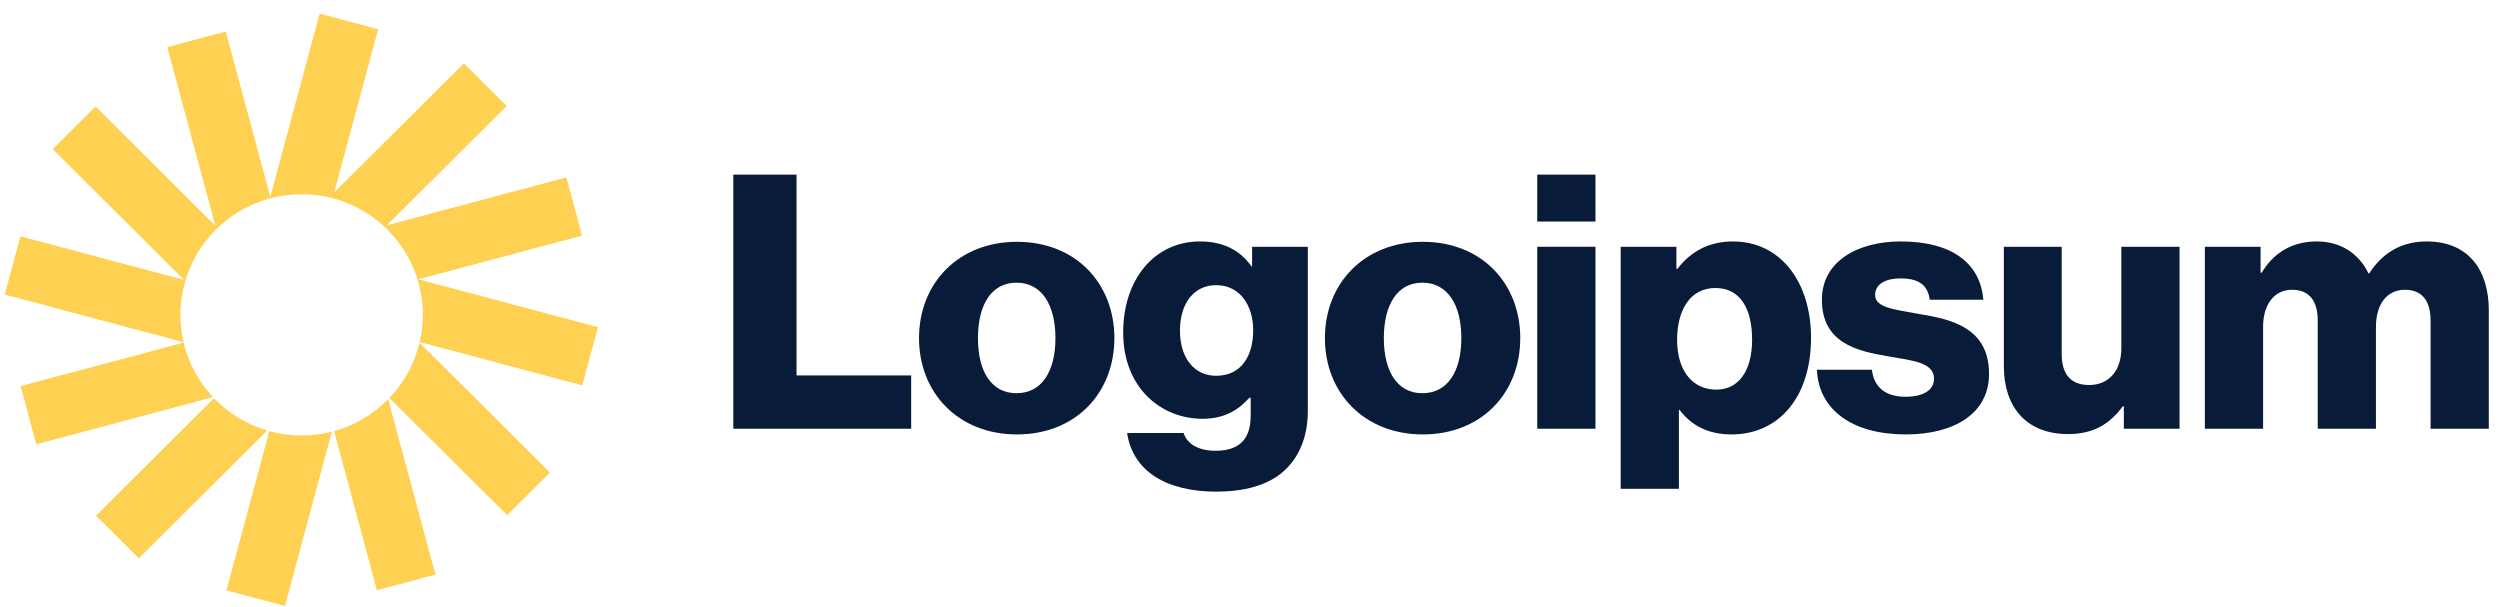 <svg width="140" height="34" viewBox="0 0 140 34" fill="none" xmlns="http://www.w3.org/2000/svg">
<g clip-path="url(#clip0_525_7637)">
<path d="M41.066 24.009H51.026V21.024H44.606V9.779H41.066V24.009Z" fill="#081B38"/>
<path d="M56.925 22.02C55.505 22.02 54.765 20.785 54.765 18.935C54.765 17.084 55.505 15.83 56.925 15.83C58.345 15.83 59.105 17.084 59.105 18.935C59.105 20.785 58.345 22.02 56.925 22.02ZM56.945 24.328C60.245 24.328 62.405 22 62.405 18.935C62.405 15.87 60.245 13.541 56.945 13.541C53.665 13.541 51.465 15.87 51.465 18.935C51.465 22 53.665 24.328 56.945 24.328Z" fill="#081B38"/>
<path d="M68.118 27.532C69.638 27.532 70.978 27.194 71.878 26.397C72.698 25.661 73.238 24.547 73.238 23.014V13.819H70.118V14.914H70.078C69.478 14.058 68.558 13.521 67.198 13.521C64.658 13.521 62.898 15.63 62.898 18.616C62.898 21.74 65.038 23.452 67.338 23.452C68.578 23.452 69.358 22.954 69.958 22.278H70.038V23.293C70.038 24.527 69.458 25.243 68.078 25.243C66.998 25.243 66.458 24.785 66.278 24.248H63.118C63.438 26.378 65.298 27.532 68.118 27.532ZM68.098 21.044C66.878 21.044 66.078 20.049 66.078 18.516C66.078 16.964 66.878 15.969 68.098 15.969C69.458 15.969 70.178 17.123 70.178 18.496C70.178 19.929 69.518 21.044 68.098 21.044Z" fill="#081B38"/>
<path d="M79.655 22.02C78.235 22.02 77.495 20.785 77.495 18.935C77.495 17.084 78.235 15.83 79.655 15.83C81.075 15.83 81.835 17.084 81.835 18.935C81.835 20.785 81.075 22.02 79.655 22.02ZM79.675 24.328C82.975 24.328 85.135 22 85.135 18.935C85.135 15.87 82.975 13.541 79.675 13.541C76.395 13.541 74.195 15.87 74.195 18.935C74.195 22 76.395 24.328 79.675 24.328Z" fill="#081B38"/>
<path d="M86.086 24.009H89.346V13.819H86.086V24.009ZM86.086 12.406H89.346V9.779H86.086V12.406Z" fill="#081B38"/>
<path d="M90.758 27.373H94.018V22.954H94.058C94.698 23.81 95.638 24.328 96.958 24.328C99.638 24.328 101.418 22.218 101.418 18.914C101.418 15.849 99.758 13.521 97.038 13.521C95.638 13.521 94.638 14.137 93.938 15.053H93.878V13.819H90.758V27.373ZM96.118 21.82C94.718 21.82 93.918 20.685 93.918 19.034C93.918 17.382 94.638 16.128 96.058 16.128C97.458 16.128 98.118 17.282 98.118 19.034C98.118 20.765 97.358 21.82 96.118 21.82Z" fill="#081B38"/>
<path d="M106.726 24.328C109.406 24.328 111.386 23.173 111.386 20.944C111.386 18.337 109.266 17.879 107.466 17.581C106.166 17.342 105.006 17.242 105.006 16.526C105.006 15.889 105.626 15.59 106.426 15.59C107.326 15.59 107.946 15.869 108.066 16.785H111.066C110.906 14.774 109.346 13.521 106.446 13.521C104.026 13.521 102.026 14.635 102.026 16.785C102.026 19.173 103.926 19.651 105.706 19.949C107.066 20.188 108.306 20.287 108.306 21.203C108.306 21.86 107.686 22.218 106.706 22.218C105.626 22.218 104.946 21.72 104.826 20.705H101.746C101.846 22.954 103.726 24.328 106.726 24.328Z" fill="#081B38"/>
<path d="M115.815 24.308C117.235 24.308 118.135 23.751 118.875 22.756H118.935V24.009H122.055V13.819H118.795V19.511C118.795 20.726 118.115 21.561 116.995 21.561C115.955 21.561 115.455 20.944 115.455 19.83V13.819H112.215V20.507C112.215 22.775 113.455 24.308 115.815 24.308Z" fill="#081B38"/>
<path d="M123.473 24.009H126.733V18.297C126.733 17.083 127.333 16.227 128.353 16.227C129.333 16.227 129.793 16.864 129.793 17.959V24.009H133.053V18.297C133.053 17.083 133.633 16.227 134.673 16.227C135.653 16.227 136.113 16.864 136.113 17.959V24.009H139.373V17.382C139.373 15.093 138.213 13.521 135.893 13.521C134.573 13.521 133.473 14.078 132.673 15.312H132.633C132.113 14.217 131.093 13.521 129.753 13.521C128.273 13.521 127.293 14.217 126.653 15.272H126.593V13.819H123.473V24.009Z" fill="#081B38"/>
<path d="M21.176 1.64L17.899 0.766L15.137 11.023L12.643 1.763L9.365 2.637L12.06 12.642L5.349 5.964L2.95 8.352L10.31 15.677L1.144 13.232L0.266 16.494L10.281 19.165C10.166 18.672 10.106 18.16 10.106 17.633C10.106 13.903 13.144 10.879 16.892 10.879C20.64 10.879 23.678 13.903 23.678 17.633C23.678 18.156 23.619 18.666 23.505 19.155L32.608 21.582L33.486 18.321L23.43 15.639L32.597 13.195L31.719 9.934L21.664 12.615L28.375 5.937L25.976 3.549L18.717 10.772L21.176 1.64Z" fill="#FFD152"/>
<path d="M23.493 19.193C23.212 20.376 22.619 21.438 21.805 22.288L28.399 28.851L30.798 26.463L23.493 19.193Z" fill="#FFD152"/>
<path d="M21.739 22.356C20.916 23.194 19.875 23.819 18.707 24.141L21.107 33.052L24.384 32.178L21.739 22.356Z" fill="#FFD152"/>
<path d="M18.586 24.173C18.044 24.312 17.477 24.386 16.891 24.386C16.265 24.386 15.658 24.301 15.081 24.143L12.68 33.062L15.957 33.936L18.586 24.173Z" fill="#FFD152"/>
<path d="M14.965 24.11C13.815 23.772 12.792 23.14 11.985 22.3L5.375 28.878L7.774 31.266L14.965 24.11Z" fill="#FFD152"/>
<path d="M11.93 22.241C11.137 21.396 10.559 20.349 10.284 19.185L1.152 21.62L2.031 24.881L11.93 22.241Z" fill="#FFD152"/>
</g>
<defs>
<clipPath id="clip0_525_7637">
<rect width="140" height="34" fill="white"/>
</clipPath>
</defs>
</svg>
